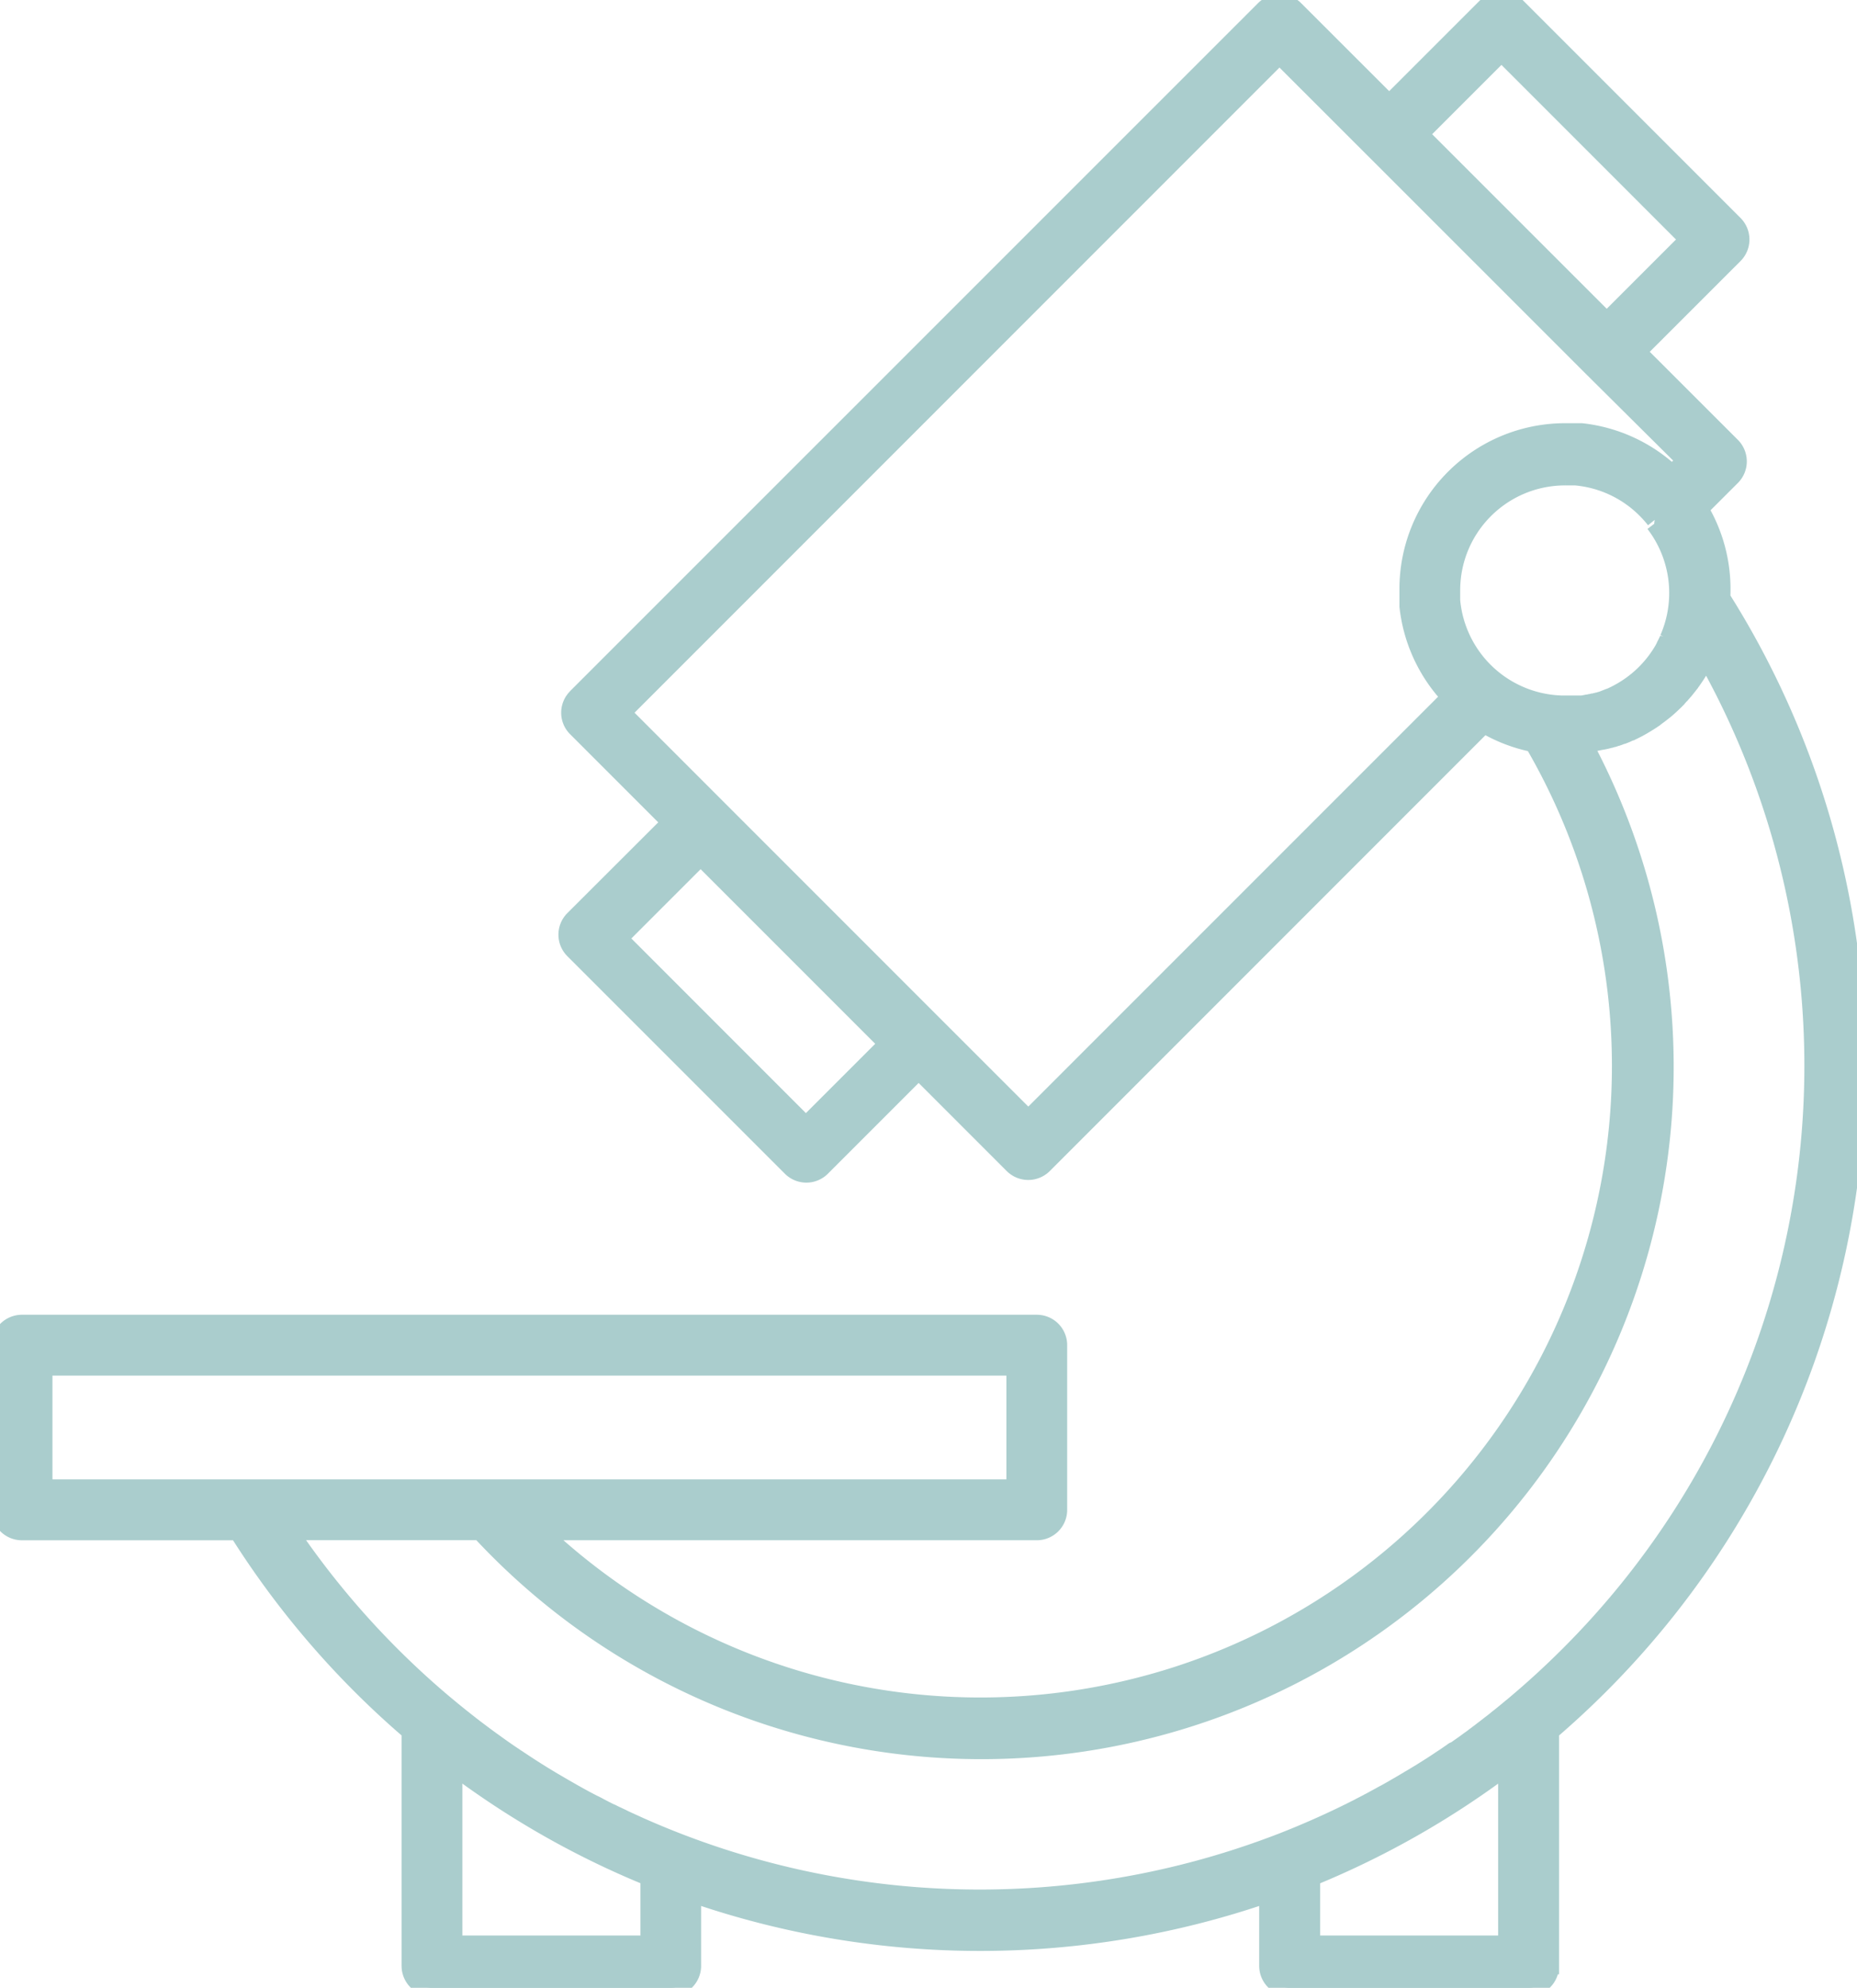 <?xml version="1.0" encoding="UTF-8"?> <svg xmlns="http://www.w3.org/2000/svg" xmlns:xlink="http://www.w3.org/1999/xlink" width="54.862" height="58.719" viewBox="0 0 54.862 58.719"><defs><clipPath id="clip-path"><rect id="Rectángulo_206" data-name="Rectángulo 206" width="54.862" height="58.719" fill="#aacdcd" stroke="#aacdcd" stroke-width="0.5"></rect></clipPath></defs><g id="Grupo_173" data-name="Grupo 173" clip-path="url(#clip-path)"><path id="Trazado_2718" data-name="Trazado 2718" d="M19.171,55.462a25.648,25.648,0,0,1-2.882-1.391,25.952,25.952,0,0,1-2.879-1.88v5.232h5.761ZM44.51,52.193a25.854,25.854,0,0,1-5.758,3.271v1.959H44.51ZM1.3,43.949H29.982V40.384H1.3ZM41.957,3.965l5.511,5.51,2.4-2.4L44.358,1.564Zm8.456,15.457a4.535,4.535,0,0,1-.389.661l-.009.013-.006.009-.017.024-.009.011-.008.011-.016.023-.008.013-.009.009-.016.023-.009.011-.009.011-.017.023-.009.009-.008.011-.017.023-.009.01-.009.011-.017.022-.008.01-.01.011-.017.022-.008.009-.01.013-.02.022-.007.008h0l-.029.033-.007.008-.03.036-.008.006c-.036.04-.072.079-.109.117l-.006.006-.034.034,0,.006,0,0c-.057.057-.117.112-.175.167-.107.1-.217.186-.33.271l0,0c-.045.032-.087.064-.132.1l-.01.006-.071.049-.013.008c-.077.05-.157.1-.239.147l-.008.006-.038.021h0l-.036.021-.014.007-.049.028-.014.007-.037.019h0l-.148.073-.008,0-.041.017h0l-.1.046-.014.006-.039.016h0l-.041.016-.01,0-.053.019-.021.008-.033.013-.008,0-.04.016h-.006l-.036.013-.017.006-.055.018-.013,0-.041.013h0l-.042.013-.011,0-.031.009-.024.006-.019.006-.036.009-.007,0-.042.011-.007,0-.037.009-.018,0-.024.007-.033.006-.011,0-.042.01h0l-.044.01-.013,0-.031.007-.025,0-.02,0-.038.008h-.006l-.045.008h-.007L46.949,22l-.02,0-.024,0-.033,0-.013,0-.044,0A20.2,20.2,0,0,1,14.181,45.246H8.566a24.8,24.8,0,0,0,4.578,5.08l.162.134.047.039.018.016.03.023.047.039.146.118.048.038.049.038.048.039.048.038,0,0,.046.036.049.038.046.037,0,0,.049.037.048.038.3.225.031.023.018.013.15.11.052.037c.2.145.4.288.611.427l.047.033,0,0,.052.033c.38.255.765.5,1.158.729.342.2.687.4,1.036.58l.056.029.049.026.006,0,.056.028.055.03.053.028h0l.056.029.055.029.057.028h0l.055.029.056.026.056.028.006,0,.05.025.056.028.056.029.009,0,.047.023.057.026.056.028.013.007.156.073.018.007.175.08.034.016a24.7,24.7,0,0,0,19,.52l.055-.021q1.022-.4,2-.884h0l.264-.133.011-.007.164-.084.055-.029.036-.018.018-.011.055-.028.054-.03.055-.03.055-.03.024-.013.03-.016.054-.029.054-.031.054-.029.006,0,.1-.057.054-.03.054-.031.054-.03.106-.062.054-.031.053-.03.054-.032.048-.028,0,0,.055-.033.054-.032.054-.031.01-.008.1-.058.054-.032.054-.033.053-.033.055-.032.053-.033.053-.034.054-.033.053-.033.106-.068.054-.034.052-.034.053-.034.1-.067,0,0,.053-.036.053-.034.052-.034.053-.036.052-.036.052-.036.053-.036.049-.036.011-.007L43,51.684l.013-.01.088-.063.052-.036.047-.033,0,0,.011-.008.091-.064.05-.038.05-.037.052-.036.052-.038.049-.039.05-.036.05-.037.017-.015.033-.023.049-.038.05-.039.049-.037.05-.039,0,0,.046-.034.049-.04.1-.076.039-.031.01-.008.048-.038.048-.04.05-.039.049-.038.048-.04.048-.039.048-.039.048-.04.048-.04.011-.009.037-.031.049-.039.048-.04.013-.011q.833-.7,1.6-1.467a24.573,24.573,0,0,0,4.055-29.454M42.83,20.59a4.64,4.64,0,0,1-1.236-2.68l0-.031v0l0-.033,0-.024V17.81l0-.034v-.033l0-.033v-.034l0-.031V17.4a4.643,4.643,0,0,1,1.359-3.285l0,0v0h0a4.644,4.644,0,0,1,3.288-1.364H46.4l.025,0h.034l.033,0h.086l.014,0,.034,0h.01l.023,0,.033,0h0l.032,0a4.644,4.644,0,0,1,2.679,1.236l.382-.382L47.011,10.85,40.582,4.422,37.8,1.642,18.393,21.053l2.779,2.78L27.6,30.262l2.78,2.779Zm6.054-5.231,0,0,0,0,0,0v0l0,0,0,0,0,0,0,0v0h0a3.714,3.714,0,0,0-.268-.3,3.338,3.338,0,0,0-2.072-.97h-.054l-.024,0h-.222a3.344,3.344,0,0,0-2.374.981l0,0a3.342,3.342,0,0,0-.981,2.374v.222l0,.025v.024l0,.024v0a3.359,3.359,0,0,0,3.259,3.056h.214l.031,0h.055l.024,0h.019l.021,0h.021l.018,0,.024,0h.016l.026,0h.014l.029,0h.01l.031,0H46.7l.033,0h0l.039-.006h0l.039-.007.038-.007h0l.033-.007H46.9l.031-.007h.01l.028-.008h.014l.025-.007.015,0,.023-.006.017-.006.019,0,.037-.01.024-.007.014,0,.025-.008.011,0,.037-.011.031-.01.006,0,.037-.011.037-.013.034-.013h0l.032-.013.107-.042.014,0,.022-.01a3.416,3.416,0,0,0,.918-.588,3.355,3.355,0,0,0,.645-.787v0l.019-.033h0l.017-.033v0l.017-.031,0,0,.017-.031,0,0,.014-.028,0-.008.013-.026.006-.01.011-.025.007-.011.009-.022.008-.016.025-.054.007-.021a3.358,3.358,0,0,0-.413-3.389m-22.66,15.36-5.511-5.511-2.4,2.4,5.51,5.512ZM17.016,20.595,37.345.268a.647.647,0,0,1,.916,0l2.78,2.778L43.9.188a.653.653,0,0,1,.918,0l6.427,6.428a.651.651,0,0,1,0,.918l-2.859,2.858,2.781,2.779a.651.651,0,0,1,0,.918l-.943.942a4.621,4.621,0,0,1,.651,2.374c0,.084,0,.169-.006.253a25.9,25.9,0,0,1-3.593,32.134q-.707.707-1.467,1.359v6.92a.649.649,0,0,1-.649.648H38.1a.648.648,0,0,1-.649-.648V55.953a26,26,0,0,1-16.988,0v2.118a.648.648,0,0,1-.648.648H12.762a.648.648,0,0,1-.648-.648V51.149a26.069,26.069,0,0,1-5.092-5.9H.647A.647.647,0,0,1,0,44.6V39.736a.647.647,0,0,1,.647-.649H30.631a.647.647,0,0,1,.647.649V44.6a.647.647,0,0,1-.647.648H16A18.907,18.907,0,0,0,45.3,21.966a4.63,4.63,0,0,1-1.457-.56L30.837,34.416a.651.651,0,0,1-.918,0l-2.779-2.78-2.858,2.858a.649.649,0,0,1-.918,0l-6.427-6.427a.649.649,0,0,1,0-.916L19.8,24.292l-2.781-2.781a.647.647,0,0,1,0-.916" transform="translate(0 0)" fill="#aacdcd" stroke="#aacdcd" stroke-width="0.5"></path></g></svg> 